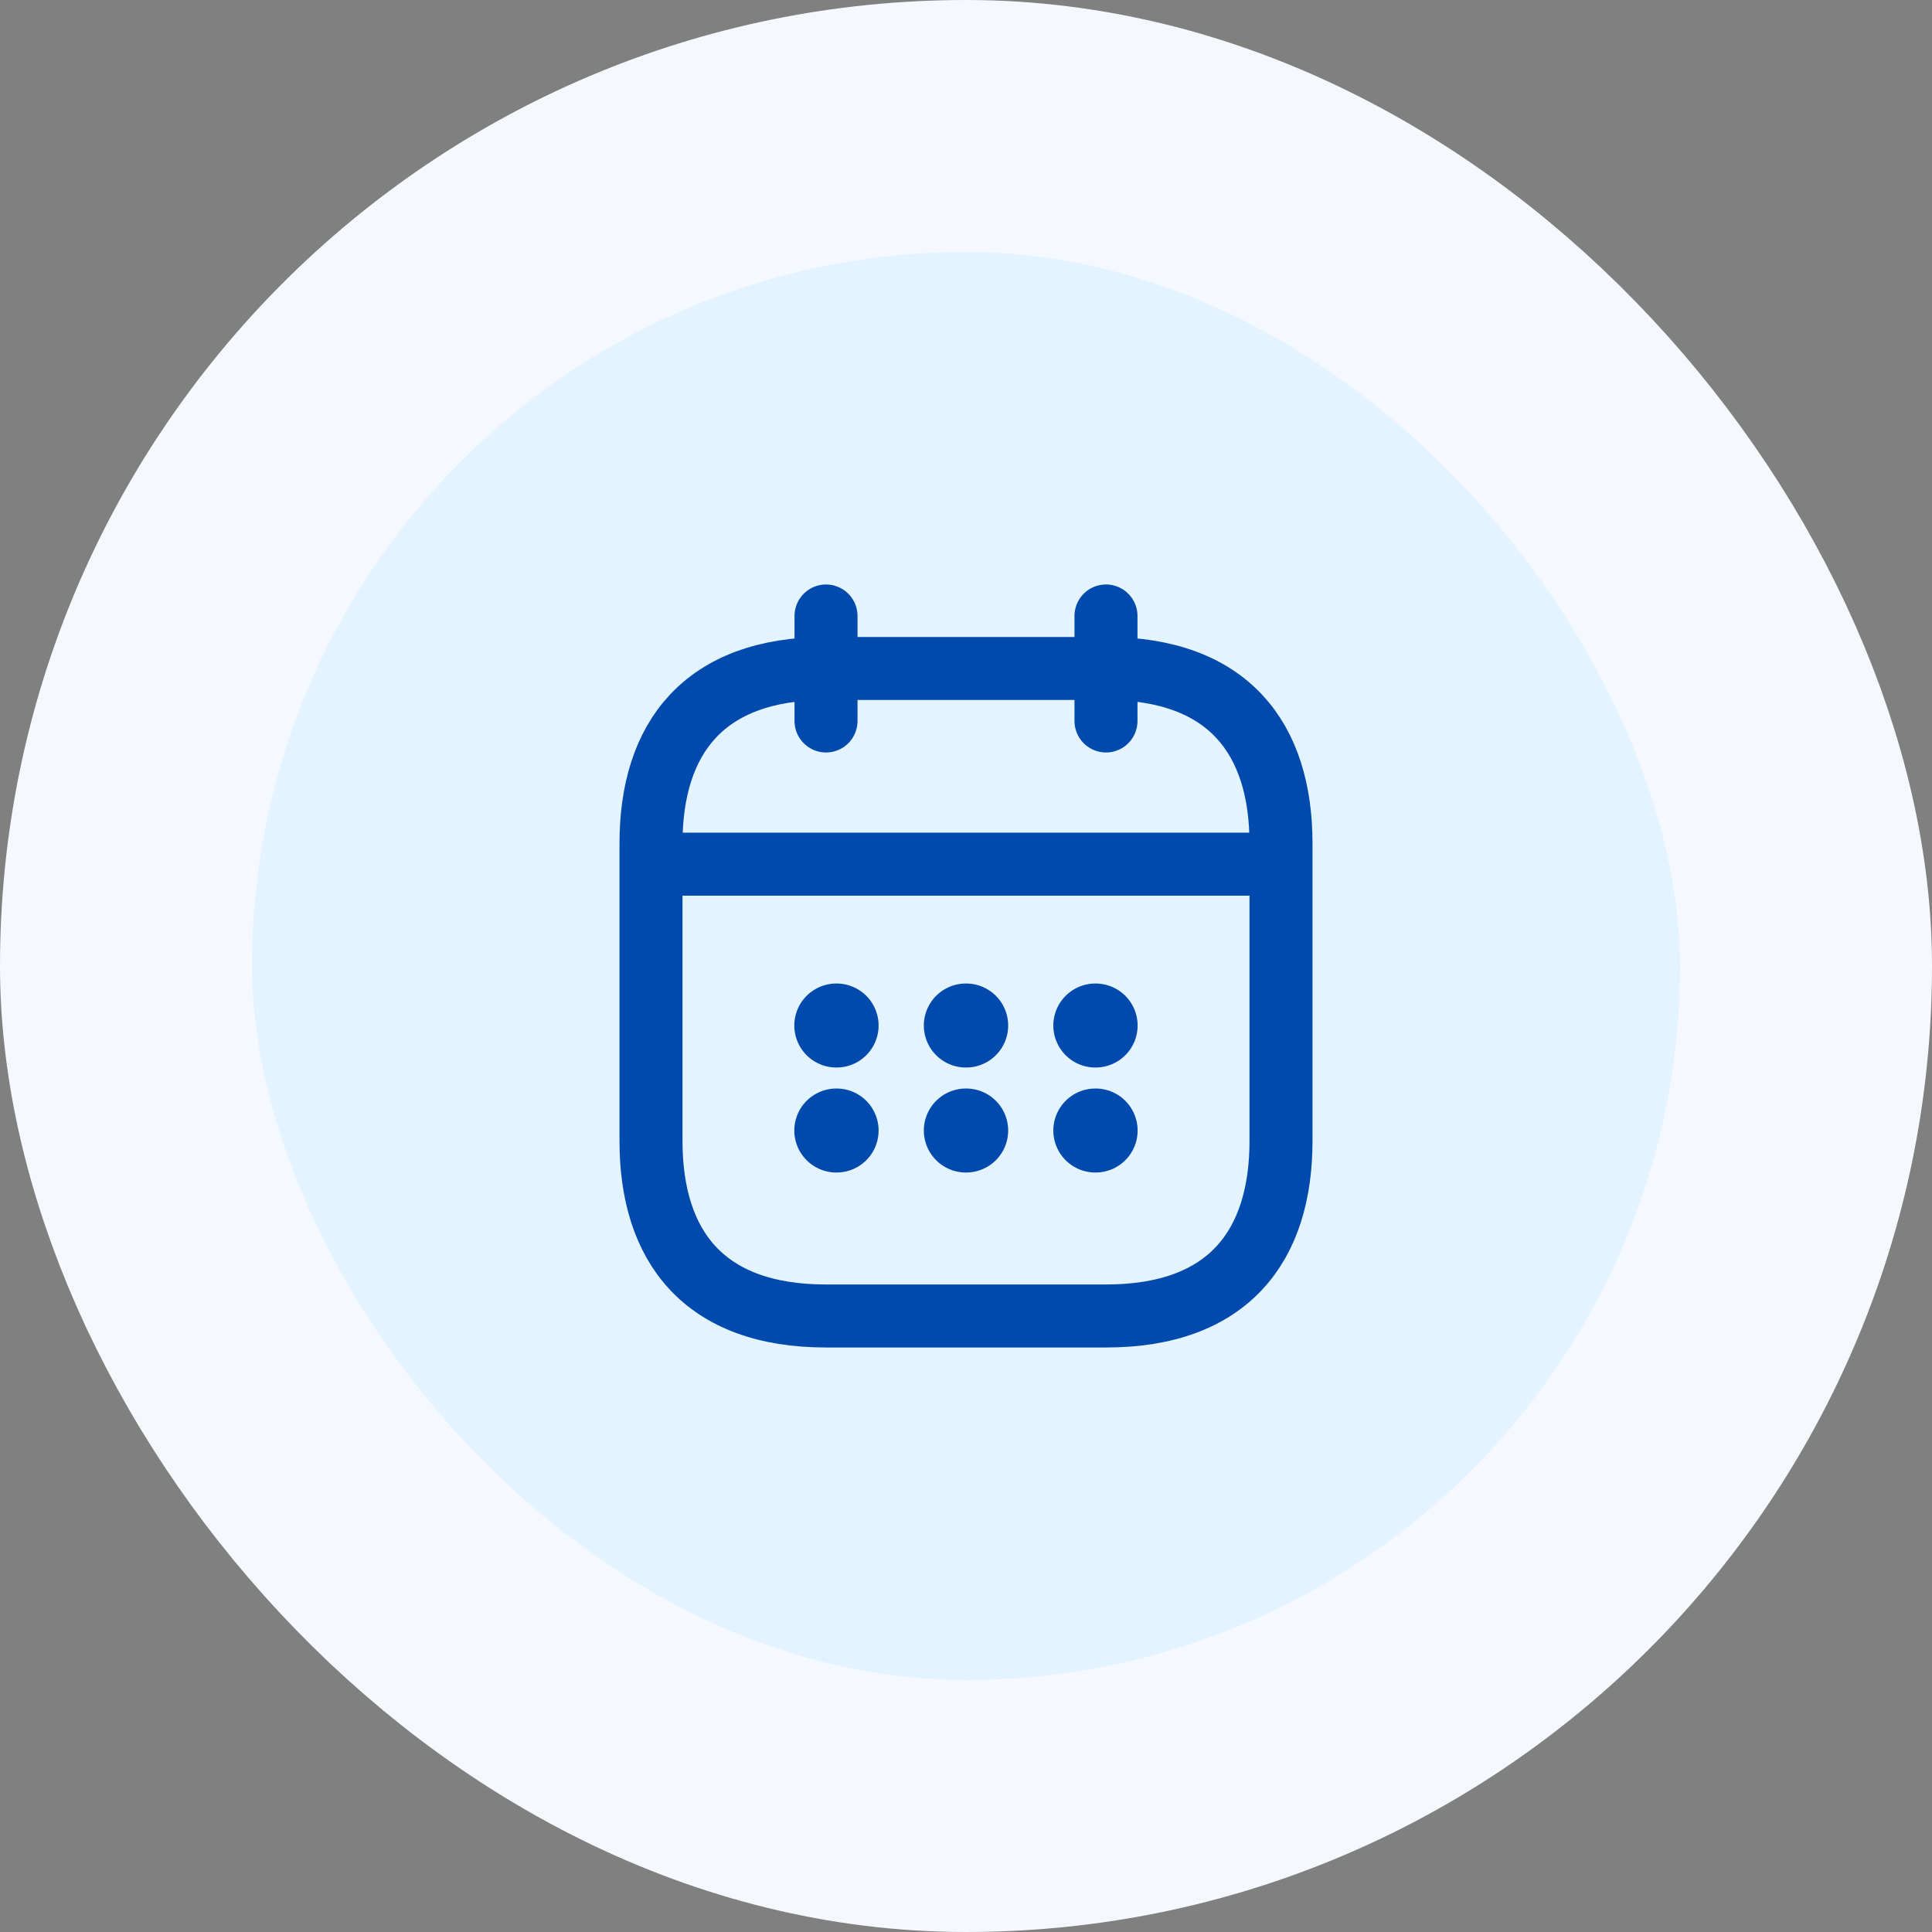 <svg width="46" height="46" viewBox="0 0 46 46" fill="none" xmlns="http://www.w3.org/2000/svg">
<rect x="0" y="0" width="46" height="46" fill="#808080" stroke="none"/>
<rect x="3" y="3" width="40" height="40" rx="20" fill="#E3F3FF"/>
<rect x="3" y="3" width="40" height="40" rx="20" stroke="#F5F9FF" stroke-width="6"/>
<path d="M19.667 14.666V17.166" stroke="#004AAD" stroke-width="1.5" stroke-miterlimit="10" stroke-linecap="round" stroke-linejoin="round"/>
<path d="M26.333 14.666V17.166" stroke="#004AAD" stroke-width="1.5" stroke-miterlimit="10" stroke-linecap="round" stroke-linejoin="round"/>
<path d="M15.917 20.575H30.083" stroke="#004AAD" stroke-width="1.5" stroke-miterlimit="10" stroke-linecap="round" stroke-linejoin="round"/>
<path d="M30.5 20.083V27.166C30.5 29.666 29.25 31.333 26.333 31.333H19.667C16.75 31.333 15.5 29.666 15.5 27.166V20.083C15.5 17.583 16.75 15.916 19.667 15.916H26.333C29.25 15.916 30.5 17.583 30.5 20.083Z" stroke="#004AAD" stroke-width="1.5" stroke-miterlimit="10" stroke-linecap="round" stroke-linejoin="round"/>
<path d="M26.079 24.417H26.086" stroke="#004AAD" stroke-width="2" stroke-linecap="round" stroke-linejoin="round"/>
<path d="M26.079 26.917H26.086" stroke="#004AAD" stroke-width="2" stroke-linecap="round" stroke-linejoin="round"/>
<path d="M22.996 24.417H23.004" stroke="#004AAD" stroke-width="2" stroke-linecap="round" stroke-linejoin="round"/>
<path d="M22.996 26.917H23.004" stroke="#004AAD" stroke-width="2" stroke-linecap="round" stroke-linejoin="round"/>
<path d="M19.912 24.417H19.919" stroke="#004AAD" stroke-width="2" stroke-linecap="round" stroke-linejoin="round"/>
<path d="M19.912 26.917H19.919" stroke="#004AAD" stroke-width="2" stroke-linecap="round" stroke-linejoin="round"/>
</svg>
